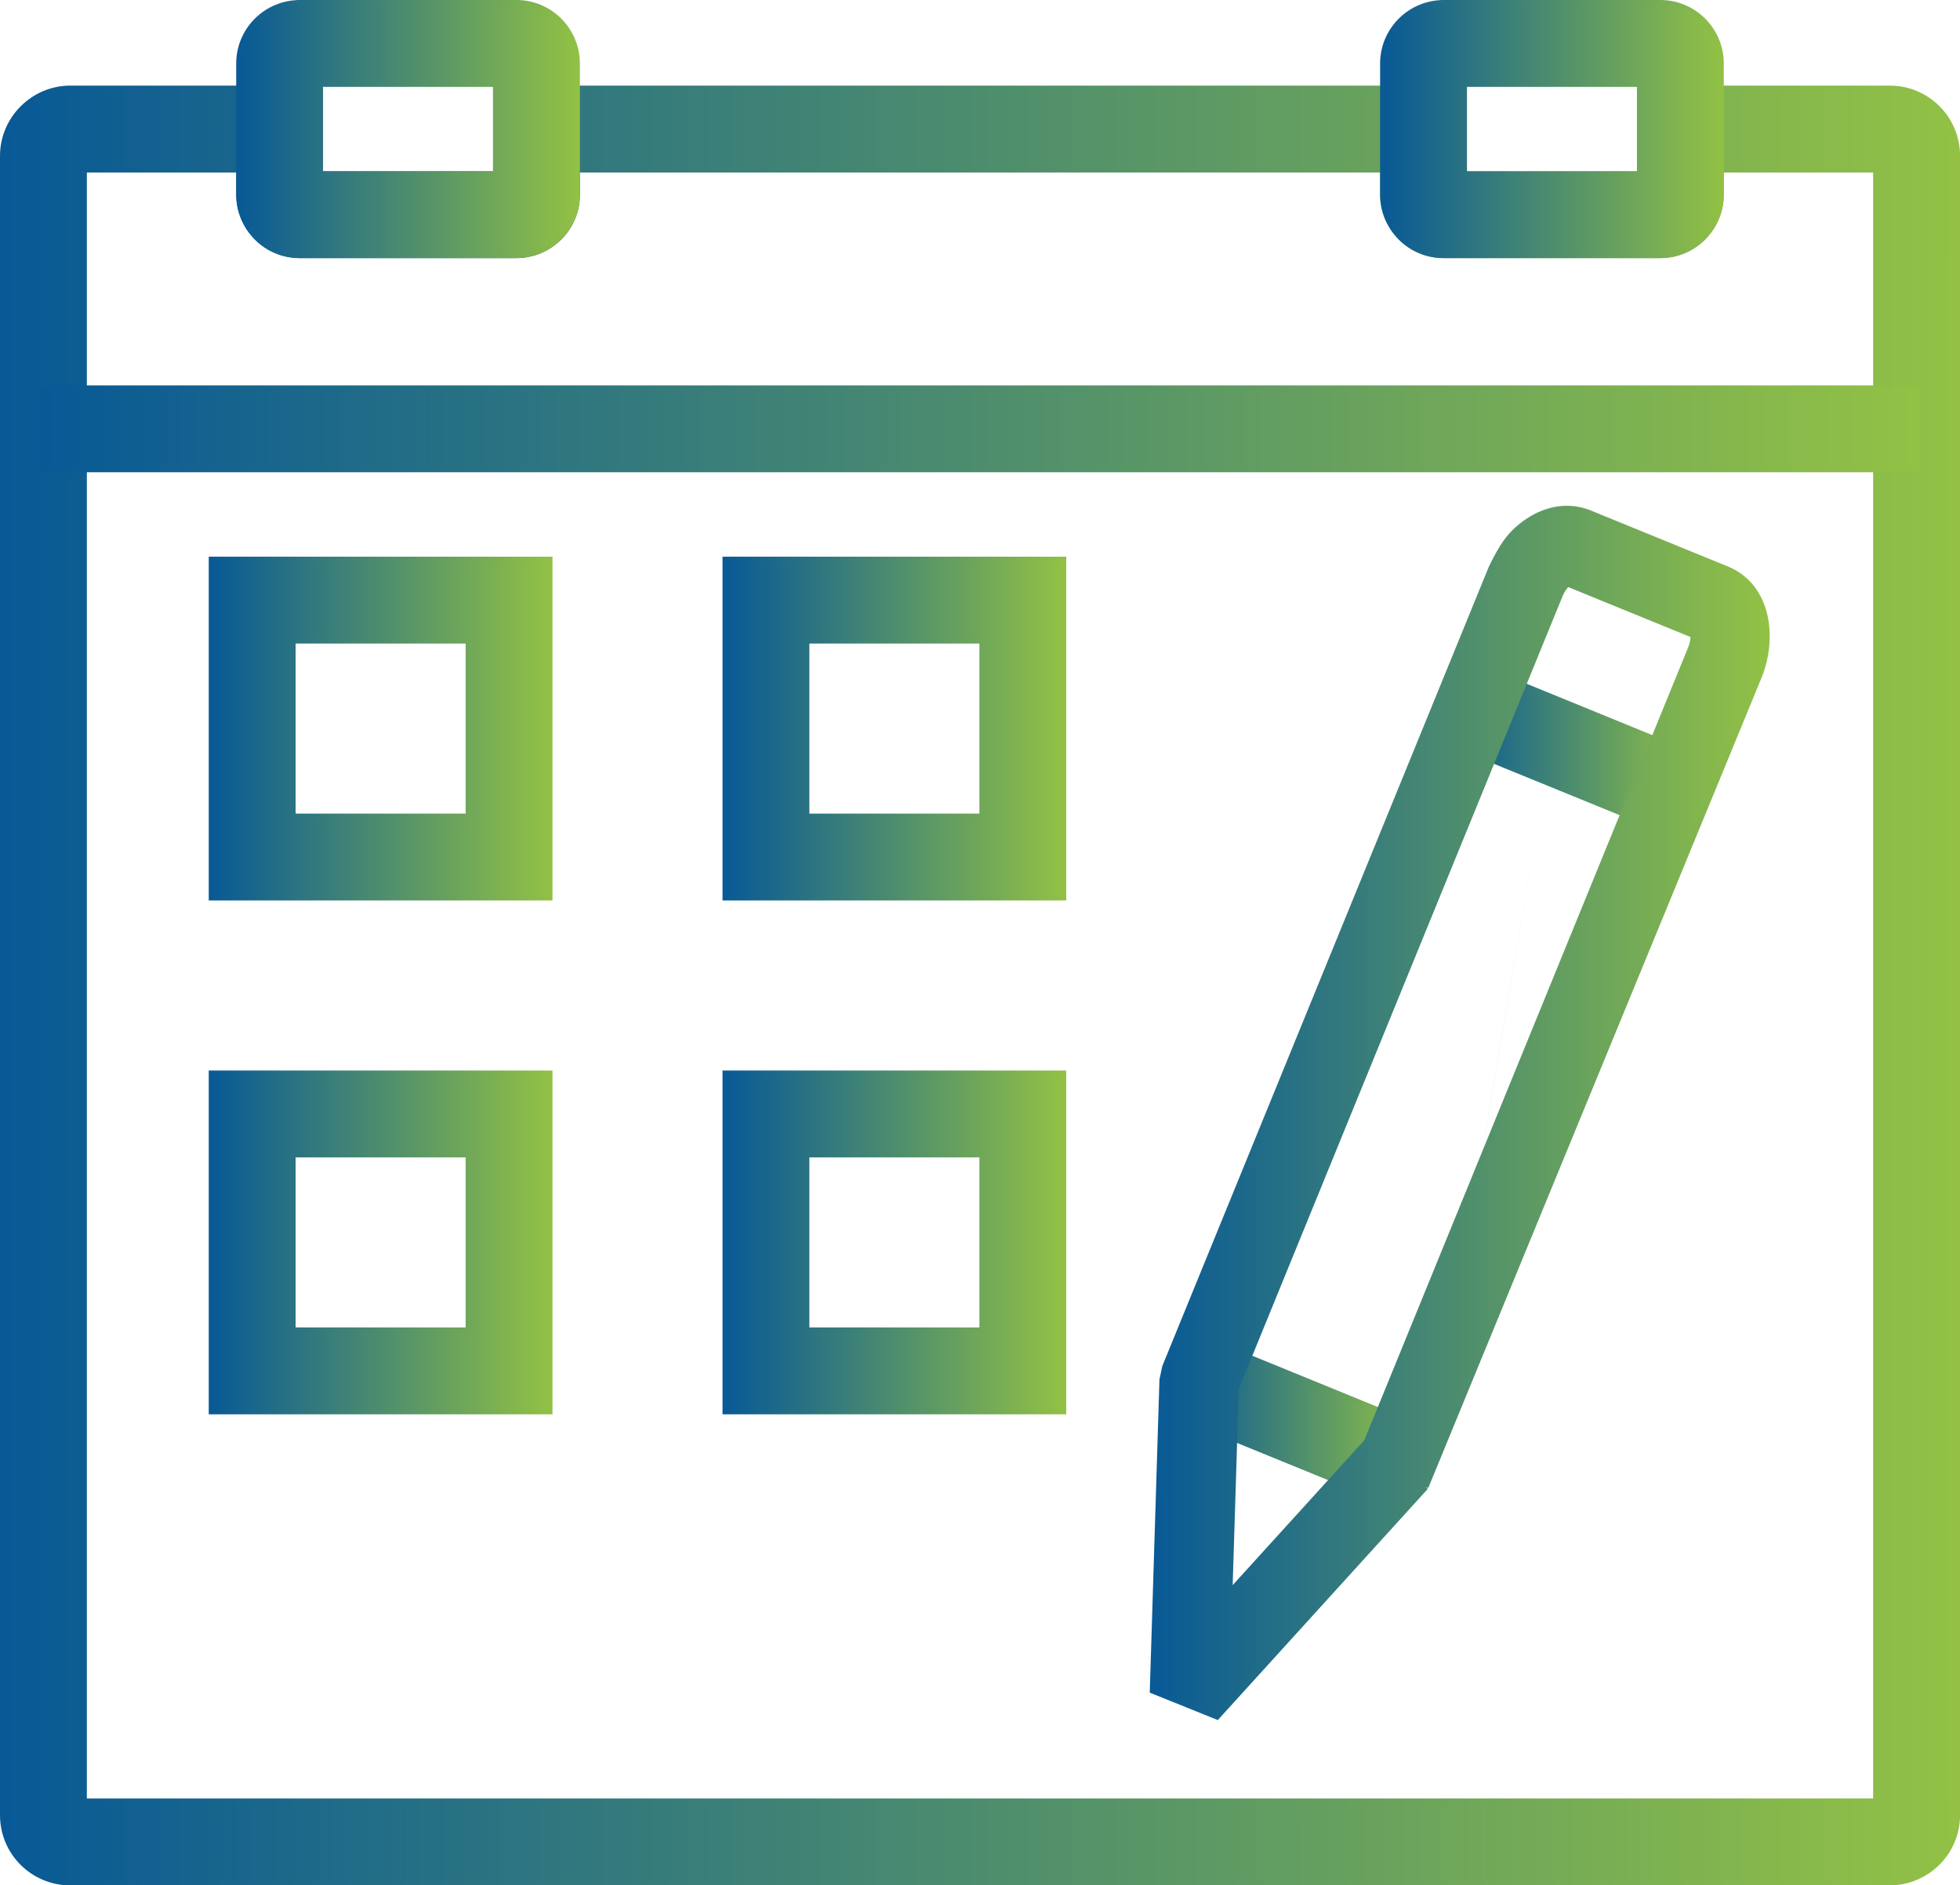 <svg xmlns="http://www.w3.org/2000/svg" xmlns:xlink="http://www.w3.org/1999/xlink" id="Capa_2" data-name="Capa 2" viewBox="0 0 361.96 348.12"><defs><style>      .cls-1 {        fill: url(#Degradado_sin_nombre_23-7);        stroke: url(#Degradado_sin_nombre_23-8);      }      .cls-1, .cls-2, .cls-3, .cls-4, .cls-5, .cls-6, .cls-7, .cls-8, .cls-9, .cls-10, .cls-11 {        stroke-miterlimit: 10;      }      .cls-2 {        fill: url(#Degradado_sin_nombre_23-21);        stroke: url(#Degradado_sin_nombre_23-22);      }      .cls-3 {        fill: url(#Degradado_sin_nombre_23-9);        stroke: url(#Degradado_sin_nombre_23-10);      }      .cls-4 {        fill: url(#Degradado_sin_nombre_23);        stroke: url(#Degradado_sin_nombre_23-2);      }      .cls-5 {        fill: url(#Degradado_sin_nombre_23-3);        stroke: url(#Degradado_sin_nombre_23-4);      }      .cls-6 {        fill: url(#Degradado_sin_nombre_23-13);        stroke: url(#Degradado_sin_nombre_23-14);      }      .cls-7 {        fill: url(#Degradado_sin_nombre_23-15);        stroke: url(#Degradado_sin_nombre_23-16);      }      .cls-8 {        fill: url(#Degradado_sin_nombre_23-17);        stroke: url(#Degradado_sin_nombre_23-18);      }      .cls-9 {        fill: url(#Degradado_sin_nombre_23-11);        stroke: url(#Degradado_sin_nombre_23-12);      }      .cls-10 {        fill: url(#Degradado_sin_nombre_23-5);        stroke: url(#Degradado_sin_nombre_23-6);      }      .cls-11 {        fill: url(#Degradado_sin_nombre_23-19);        stroke: url(#Degradado_sin_nombre_23-20);      }    </style><linearGradient id="Degradado_sin_nombre_23" data-name="Degradado sin nombre 23" x1=".5" y1="181.97" x2="361.46" y2="181.97" gradientUnits="userSpaceOnUse"><stop offset="0" stop-color="#085996"></stop><stop offset="1" stop-color="#92c145"></stop></linearGradient><linearGradient id="Degradado_sin_nombre_23-2" data-name="Degradado sin nombre 23" x1="0" x2="361.96" xlink:href="#Degradado_sin_nombre_23"></linearGradient><linearGradient id="Degradado_sin_nombre_23-3" data-name="Degradado sin nombre 23" x1="44.12" y1="23.83" x2="106.6" y2="23.83" xlink:href="#Degradado_sin_nombre_23"></linearGradient><linearGradient id="Degradado_sin_nombre_23-4" data-name="Degradado sin nombre 23" x1="43.62" y1="23.83" x2="107.1" y2="23.83" xlink:href="#Degradado_sin_nombre_23"></linearGradient><linearGradient id="Degradado_sin_nombre_23-5" data-name="Degradado sin nombre 23" x1="255.36" y1="23.83" x2="317.84" y2="23.83" xlink:href="#Degradado_sin_nombre_23"></linearGradient><linearGradient id="Degradado_sin_nombre_23-6" data-name="Degradado sin nombre 23" x1="254.86" y1="23.83" x2="318.34" y2="23.83" xlink:href="#Degradado_sin_nombre_23"></linearGradient><linearGradient id="Degradado_sin_nombre_23-7" data-name="Degradado sin nombre 23" x1="8.02" y1="79.18" x2="353.94" y2="79.18" xlink:href="#Degradado_sin_nombre_23"></linearGradient><linearGradient id="Degradado_sin_nombre_23-8" data-name="Degradado sin nombre 23" x1="7.52" y1="79.18" x2="354.44" y2="79.18" xlink:href="#Degradado_sin_nombre_23"></linearGradient><linearGradient id="Degradado_sin_nombre_23-9" data-name="Degradado sin nombre 23" x1="39.05" y1="134.53" x2="101.53" y2="134.53" xlink:href="#Degradado_sin_nombre_23"></linearGradient><linearGradient id="Degradado_sin_nombre_23-10" data-name="Degradado sin nombre 23" x1="38.55" y1="134.53" x2="102.03" y2="134.53" xlink:href="#Degradado_sin_nombre_23"></linearGradient><linearGradient id="Degradado_sin_nombre_23-11" data-name="Degradado sin nombre 23" x1="133.93" y1="134.53" x2="196.41" y2="134.53" xlink:href="#Degradado_sin_nombre_23"></linearGradient><linearGradient id="Degradado_sin_nombre_23-12" data-name="Degradado sin nombre 23" x1="133.43" y1="134.53" x2="196.91" y2="134.53" xlink:href="#Degradado_sin_nombre_23"></linearGradient><linearGradient id="Degradado_sin_nombre_23-13" data-name="Degradado sin nombre 23" x1="39.05" y1="229.41" x2="101.53" y2="229.41" xlink:href="#Degradado_sin_nombre_23"></linearGradient><linearGradient id="Degradado_sin_nombre_23-14" data-name="Degradado sin nombre 23" x1="38.55" y1="229.41" x2="102.03" y2="229.41" xlink:href="#Degradado_sin_nombre_23"></linearGradient><linearGradient id="Degradado_sin_nombre_23-15" data-name="Degradado sin nombre 23" x1="133.93" y1="229.41" x2="196.41" y2="229.41" xlink:href="#Degradado_sin_nombre_23"></linearGradient><linearGradient id="Degradado_sin_nombre_23-16" data-name="Degradado sin nombre 23" x1="133.43" y1="229.41" x2="196.91" y2="229.41" xlink:href="#Degradado_sin_nombre_23"></linearGradient><linearGradient id="Degradado_sin_nombre_23-17" data-name="Degradado sin nombre 23" x1="269.33" y1="138.39" x2="311.73" y2="138.39" xlink:href="#Degradado_sin_nombre_23"></linearGradient><linearGradient id="Degradado_sin_nombre_23-18" data-name="Degradado sin nombre 23" x1="268.68" y1="138.39" x2="312.38" y2="138.39" xlink:href="#Degradado_sin_nombre_23"></linearGradient><linearGradient id="Degradado_sin_nombre_23-19" data-name="Degradado sin nombre 23" x1="218.64" y1="262.46" x2="261.05" y2="262.46" xlink:href="#Degradado_sin_nombre_23"></linearGradient><linearGradient id="Degradado_sin_nombre_23-20" data-name="Degradado sin nombre 23" x1="217.99" y1="262.46" x2="261.7" y2="262.46" xlink:href="#Degradado_sin_nombre_23"></linearGradient><linearGradient id="Degradado_sin_nombre_23-21" data-name="Degradado sin nombre 23" x1="212.84" y1="205.45" x2="326.33" y2="205.45" xlink:href="#Degradado_sin_nombre_23"></linearGradient><linearGradient id="Degradado_sin_nombre_23-22" data-name="Degradado sin nombre 23" x1="212.33" y1="205.5" x2="326.83" y2="205.5" xlink:href="#Degradado_sin_nombre_23"></linearGradient></defs><g id="Capa_1-2" data-name="Capa 1"><g id="Layer_1"><g id="_558167744" data-name=" 558167744"><path id="_558168296" data-name=" 558168296" class="cls-4" d="m12.96,16.31h46.2v15.81h32.4v-15.81h178.85v15.81h32.4v-15.81h46.2c3.43,0,6.55,1.4,8.81,3.65,2.25,2.25,3.65,5.37,3.65,8.81v306.39c0,3.43-1.4,6.55-3.66,8.81h-.01c-2.27,2.25-5.38,3.66-8.79,3.66H12.96c-3.43,0-6.55-1.4-8.81-3.65-2.25-2.25-3.65-5.37-3.65-8.81V28.77c0-3.4,1.4-6.51,3.66-8.78h0s.01-.01.01-.01h.01s0-.01,0-.01c2.27-2.26,5.38-3.66,8.78-3.66h0Zm31.16,15.04H15.54v301.23h330.88V31.35h-28.58v4.59c0,3.09-1.26,5.9-3.29,7.93-2.03,2.03-4.84,3.29-7.93,3.29h-40.03c-3.09,0-5.9-1.26-7.93-3.29-2.03-2.03-3.29-4.84-3.29-7.93v-4.59H106.6v4.59c0,3.09-1.26,5.9-3.29,7.93h-.01c-2.05,2.03-4.85,3.29-7.92,3.29h-40.03c-3.09,0-5.9-1.26-7.93-3.29-2.03-2.03-3.29-4.84-3.29-7.93v-4.59h0Z"></path><path id="_558168944" data-name=" 558168944" class="cls-5" d="m55.34.5h40.03c3.09,0,5.9,1.26,7.93,3.29,2.03,2.03,3.29,4.84,3.29,7.93v24.21c0,3.08-1.26,5.87-3.29,7.91v.03c-2.03,2.03-4.84,3.29-7.93,3.29h-40.03c-3.1,0-5.9-1.26-7.93-3.29v-.03c-2.03-2.03-3.29-4.83-3.29-7.91V11.73c0-3.1,1.26-5.9,3.29-7.93,2.03-2.03,4.84-3.29,7.93-3.29Zm36.21,15.04h-32.4v16.59h32.4V15.54Z"></path><path id="_558168416" data-name=" 558168416" class="cls-10" d="m266.59.5h40.03c3.1,0,5.9,1.26,7.93,3.29,2.03,2.03,3.29,4.84,3.29,7.93v24.21c0,3.08-1.26,5.87-3.29,7.91v.03c-2.03,2.03-4.84,3.29-7.93,3.29h-40.03c-3.1,0-5.9-1.26-7.93-3.29v-.03c-2.03-2.03-3.29-4.83-3.29-7.91V11.73c0-3.1,1.26-5.9,3.29-7.93,2.03-2.03,4.84-3.29,7.93-3.29Zm36.21,15.04h-32.4v16.59h32.4V15.54Z"></path><polygon id="_558168992" data-name=" 558168992" class="cls-1" points="8.02 71.66 353.94 71.66 353.94 86.7 8.02 86.7 8.02 71.66"></polygon><path id="_558168800" data-name=" 558168800" class="cls-3" d="m46.57,103.29h54.96v62.48h-62.48v-62.48h7.52Zm39.92,15.04h-32.4v32.4h32.4v-32.4Z"></path><path id="_558168032" data-name=" 558168032" class="cls-9" d="m141.45,103.29h54.96v62.48h-62.48v-62.48h7.52Zm39.92,15.04h-32.4v32.4h32.4v-32.4Z"></path><path id="_558167984" data-name=" 558167984" class="cls-6" d="m46.57,198.17h54.96v62.48h-62.48v-62.48h7.52Zm39.92,15.04h-32.4v32.4h32.4v-32.4Z"></path><path id="_558167696" data-name=" 558167696" class="cls-7" d="m141.45,198.17h54.96v62.48h-62.48v-62.48h7.52Zm39.92,15.04h-32.4v32.4h32.4v-32.4Z"></path><polygon id="_558167600" data-name=" 558167600" class="cls-8" points="274.97 123.95 311.73 138.97 306.09 152.83 269.33 137.82 274.97 123.95"></polygon><polygon id="_558167960" data-name=" 558167960" class="cls-11" points="224.28 248.02 261.05 263.04 255.41 276.9 218.64 261.89 224.28 248.02"></polygon><path id="_558167528" data-name=" 558167528" class="cls-2" d="m263.3,274.59l-38.54,42.42-11.92-4.8,1.78-57.44.51-2.39,60.31-147.62c1.81-3.62,3.19-6.16,6.67-8.51,3.53-2.39,7.65-3.09,11.5-1.52m-66.51,199.3l25.28-27.82,59.82-146.44c.38-.92.53-1.79.47-2.49l-23.16-9.46c-.54.46-1.04,1.17-1.41,2.08h0s-59.83,146.46-59.83,146.46l-1.17,37.66h0Zm66.51-199.3l25.27,10.32c7.83,3.2,8.84,12.88,5.98,19.87l-61.57,149.66"></path></g></g></g></svg>